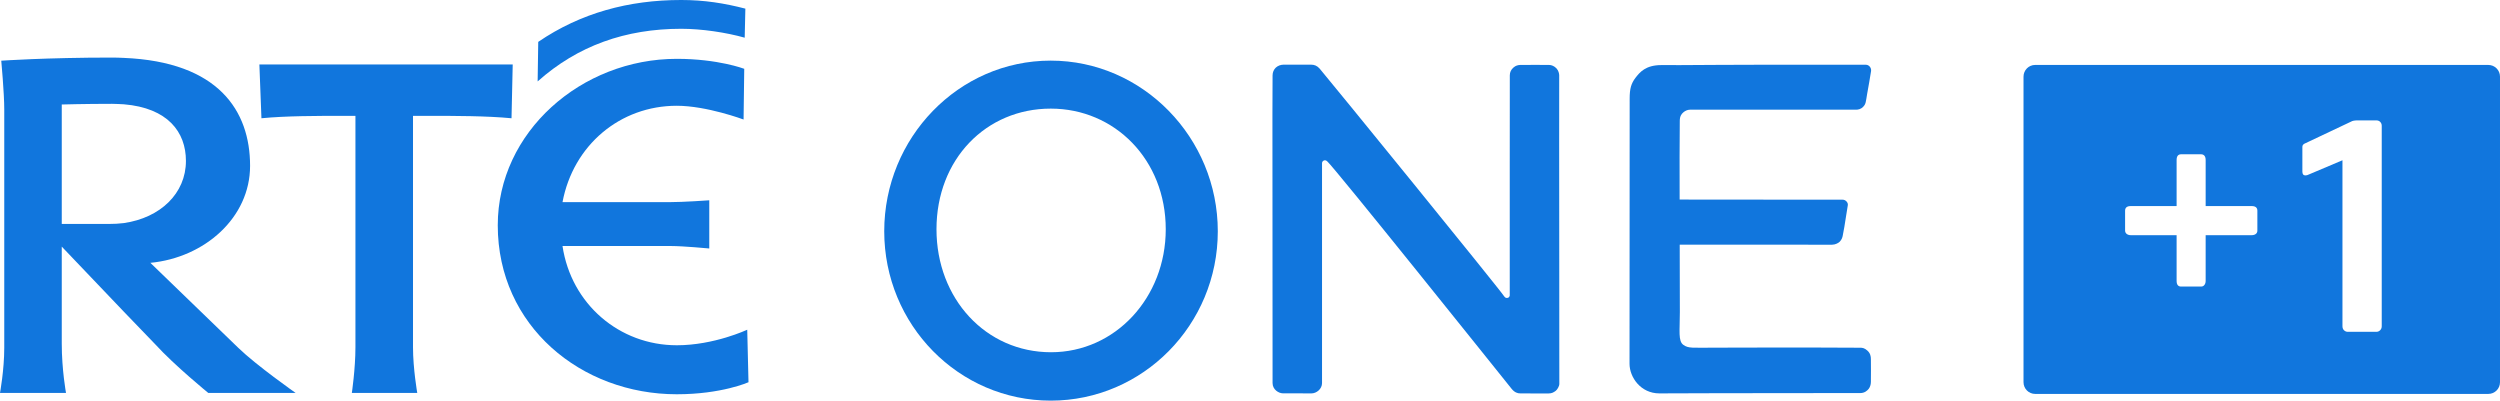 <?xml version="1.0" encoding="UTF-8" standalone="no"?>
<svg
   xmlns:dc="http://purl.org/dc/elements/1.1/"
   xmlns:cc="http://creativecommons.org/ns#"
   xmlns:rdf="http://www.w3.org/1999/02/22-rdf-syntax-ns#"
   xmlns:svg="http://www.w3.org/2000/svg"
   xmlns="http://www.w3.org/2000/svg"
   xmlns:sodipodi="http://sodipodi.sourceforge.net/DTD/sodipodi-0.dtd"
   xmlns:inkscape="http://www.inkscape.org/namespaces/inkscape"
   width="1000"
   height="160.254"
   viewBox="0 0 750 120.191"
   version="1.2"
   id="svg164"
   sodipodi:docname="RTE One Plus1.svg"
   inkscape:version="1.0.2-2 (e86c870879, 2021-01-15)">
  <sodipodi:namedview
     pagecolor="#ffffff"
     bordercolor="#666666"
     borderopacity="1"
     objecttolerance="10"
     gridtolerance="10"
     guidetolerance="10"
     inkscape:pageopacity="0"
     inkscape:pageshadow="2"
     inkscape:window-width="1920"
     inkscape:window-height="1001"
     id="namedview166"
     showgrid="false"
     inkscape:zoom="1.1491786"
     inkscape:cx="659.20489"
     inkscape:cy="68.786541"
     inkscape:window-x="-9"
     inkscape:window-y="-9"
     inkscape:window-maximized="1"
     inkscape:current-layer="surface5815"
     inkscape:document-rotation="0"
     units="px"
     fit-margin-top="0"
     fit-margin-left="0"
     fit-margin-right="0"
     fit-margin-bottom="0" />
  <defs
     id="defs11" />
  <g
     id="surface5815"
     transform="translate(-50.197,-81.641)">
    <path
       style="fill:#1176dd;fill-opacity:1;fill-rule:nonzero;stroke:none;stroke-width:5.105"
       d="m 253.227,185.22 c -17.21,0 -31.668,-12.344 -34.28,-29.773 h 32.585 c 3.59,0 11.447,0.738 11.447,0.738 v -14.458 c 0,0 -7.698,0.558 -12.005,0.558 h -32.027 c 3.231,-17.11 17.27,-28.916 34.28,-28.916 8.994,0 20.042,4.128 20.042,4.128 l 0.2,-15.216 c 0,0 -7.837,-2.991 -20.241,-2.991 -28.637,0 -53.704,21.956 -53.704,49.935 0,30.252 25.067,50.693 53.704,50.693 13.481,0 21.517,-3.61 21.517,-3.61 l -0.379,-15.754 c 0,0 -9.911,4.666 -21.139,4.666"
       id="path131" />
    <path
       style="fill:#1176dd;fill-opacity:1;fill-rule:nonzero;stroke:none;stroke-width:5.105"
       d="m 155.75,199.518 c 0,0 1.077,-7.279 1.077,-13.68 V 116.4 h -4.666 c -6.381,0 -16.253,0 -23.532,0.718 l -0.618,-16.133 h 75.999 l -0.359,16.133 C 196.133,116.4 186.441,116.4 179.88,116.4 h -5.783 v 69.438 c 0,6.401 1.276,13.68 1.276,13.68 H 155.75"
       id="path133" />
    <path
       style="fill:#1176dd;fill-opacity:1;fill-rule:nonzero;stroke:none;stroke-width:5.105"
       d="m 273.608,92.948 c -5.584,-1.575 -12.903,-2.672 -19.045,-2.672 -16.691,0 -31.05,5.065 -43.075,15.794 l 0.179,-11.866 c 12.723,-8.675 27.141,-12.563 42.895,-12.563 6.9,0 12.902,0.957 19.244,2.593 l -0.2,8.715"
       id="path135" />
    <path
       style="fill:#1176dd;fill-opacity:1;fill-rule:nonzero;stroke:none;stroke-width:5.105"
       d="m 121.709,186.018 -26.403,-25.526 c 16.253,-1.556 29.913,-13.541 29.913,-29.095 0,-16.552 -9.512,-31.209 -37.87,-32.386 -1.177,-0.06 -2.413,-0.1 -3.689,-0.1 -19.623,0 -33.084,0.937 -33.084,0.937 0,0 0.897,9.732 0.897,14.618 v 71.552 c 0,6.601 -1.276,13.501 -1.276,13.501 h 19.802 c 0,0 -1.276,-6.9 -1.276,-14.797 v -29.095 l 18.626,19.523 9.413,9.772 c 5.803,6.362 15.914,14.598 15.914,14.598 h 26.204 c 0,0 -11.726,-8.236 -17.17,-13.501 M 82.902,148.826 h -14.179 v -35.836 c 0,0 6.9,-0.2 15.116,-0.2 1.236,0 2.433,0.1 3.51,0.139 13.182,1.097 18.626,8.316 18.626,16.991 0,9.732 -7.658,17.07 -18.626,18.646 -1.416,0.18 -2.931,0.259 -4.447,0.259"
       id="path137" />
    <path
       style="fill:#1176dd;fill-opacity:1;fill-rule:nonzero;stroke:none;stroke-width:5.105"
       d="m 431.968,104.275 c 0,2.572 -0.041,7.498 -0.041,11.945 0,1.516 0.041,70.774 0.041,80.346 0,1.994 1.894,3.071 3.071,3.071 1.196,0 6.242,0.02 8.615,0.02 1.476,0 3.151,-1.316 3.151,-3.071 v -63.336 c -0.02,-0.1 0,-1.675 0,-2.692 0,-0.518 0.498,-0.818 0.838,-0.838 0.279,0 0.419,0.06 0.678,0.279 2.054,1.695 51.411,63.376 55.359,68.282 0.897,1.097 1.795,1.396 2.612,1.376 0.718,0 2.353,0.02 4.307,0.02 1.516,0 2.513,0.02 4.188,0 0.997,-0.02 1.476,-0.319 2.114,-0.778 0.419,-0.299 1.117,-1.376 1.097,-2.114 -0.06,-2.672 0.041,-12.464 -0.02,-31.13 -0.08,-30.511 0,-59.686 -0.02,-61.461 -0.02,-0.458 -0.18,-1.336 -0.798,-2.014 -0.658,-0.718 -1.516,-1.057 -2.253,-1.057 -1.216,0 -6.8,-0.041 -8.635,0 -0.718,0.041 -1.336,0.18 -2.034,0.778 -0.718,0.618 -1.097,1.416 -1.097,2.333 0,2.413 -0.02,22.455 -0.02,28.078 v 37.97 c 0,0.159 -0.18,0.558 -0.478,0.678 -0.419,0.139 -0.858,0.1 -1.177,-0.399 -1.436,-2.253 -52.707,-65.23 -55.359,-68.321 -0.758,-0.877 -1.615,-1.197 -2.513,-1.197 -1.017,0 -7.478,0 -8.416,0 -0.758,0.02 -1.635,0.299 -2.273,0.917 -0.558,0.558 -0.937,1.336 -0.937,2.313"
       id="path139" />
    <path
       style="fill:#1176dd;fill-opacity:1;fill-rule:nonzero;stroke:none;stroke-width:5.105"
       d="m 609.97,101.065 c -0.957,0.02 -3.37,0.02 -8.136,0 -11.048,-0.041 -30.352,0 -36.035,0.041 -12.204,0.1 -12.563,0.06 -17.19,0.06 -4.786,0 -6.501,2.194 -7.777,3.829 -1.276,1.695 -1.735,3.211 -1.735,6.202 0,7.359 -0.041,73.287 -0.041,79.569 0,4.028 3.33,8.894 8.954,8.894 4.587,0 22.933,-0.1 35.357,-0.08 9.911,0.02 20.72,-0.02 24.928,-0.02 1.296,0 2.074,-0.738 2.473,-1.216 0.399,-0.478 0.698,-1.276 0.698,-2.114 0,-0.977 0.02,-1.934 0.02,-3.33 0,-1.496 -0.02,-2.592 -0.02,-3.51 0,-0.838 -0.159,-1.775 -1.057,-2.572 -0.838,-0.778 -1.536,-0.858 -2.094,-0.858 -5.065,0 -10.529,-0.041 -14.697,-0.06 -4.347,-0.041 -20.939,0.041 -29.155,0.041 -6.561,0 -7.718,0.259 -9.253,-0.838 -1.615,-1.157 -1.057,-4.128 -1.057,-9.851 0,-7.339 -0.02,-14.538 -0.041,-20.201 9.472,0 29.454,0 38.528,0 0.558,0 4.507,0.041 7.259,0 0.977,-0.02 1.894,-0.558 2.234,-0.917 0.598,-0.638 0.798,-1.276 0.897,-1.855 0.319,-1.675 0.658,-3.45 0.897,-5.225 0.259,-1.795 0.478,-2.872 0.618,-3.849 0.14,-0.818 -0.698,-1.675 -1.555,-1.655 -0.997,0.02 -1.296,0 -2.912,0 -1.396,0 -32.904,-0.02 -45.986,-0.041 -0.02,-8.057 -0.041,-18.028 0.041,-23.691 0.02,-1.356 0.519,-1.994 1.077,-2.473 0.518,-0.439 1.216,-0.798 1.994,-0.798 0.877,-0.02 1.735,0 2.772,0 4.048,0 10.829,-0.02 15.435,0 6.581,0 26.842,0 31.588,0 0.618,0.02 1.536,-0.159 2.214,-0.937 0.758,-0.798 0.738,-1.476 1.117,-3.709 0.399,-2.413 0.917,-4.926 1.196,-6.96 0.119,-0.977 -0.638,-1.875 -1.555,-1.875"
       id="path141" />
    <path
       style="fill:#1176dd;fill-opacity:1;fill-rule:nonzero;stroke:none;stroke-width:5.105"
       d="m 365.401,99.828 c -27.64,0 -49.935,23.133 -49.935,51.191 0,28.058 22.315,50.812 49.955,50.812 27.64,0 50.114,-22.754 50.114,-50.812 0,-28.058 -22.515,-51.191 -50.134,-51.191 m 0.1,87.486 c -19.543,0 -34.36,-16.053 -34.36,-36.893 0,-21.039 14.897,-36.195 34.28,-36.195 19.184,0 34.5,15.315 34.5,36.195 0,20.54 -15.156,36.893 -34.42,36.893"
       id="path143" />
    <path
       style="fill:#1176dd;fill-opacity:1;fill-rule:nonzero;stroke:none;stroke-width:5.105"
       d="M 796.687,101.124 H 660.743 c -1.934,0 -3.49,1.575 -3.49,3.51 v 91.674 c 0,1.934 1.555,3.51 3.49,3.51 h 135.945 c 1.954,0 3.51,-1.575 3.51,-3.51 v -91.674 c 0,-1.934 -1.555,-3.51 -3.51,-3.51 m -69.279,49.696 c 0,0.439 -0.159,0.778 -0.478,1.017 -0.319,0.239 -0.738,0.359 -1.236,0.359 h -13.8 v 13.7 c 0,0.499 -0.119,0.917 -0.379,1.236 -0.239,0.319 -0.578,0.478 -0.977,0.478 h -6.022 c -0.877,0 -1.336,-0.578 -1.336,-1.715 V 152.196 h -13.76 c -0.498,0 -0.897,-0.139 -1.216,-0.379 -0.319,-0.259 -0.478,-0.598 -0.478,-0.997 v -5.963 c 0,-0.917 0.558,-1.396 1.695,-1.396 h 13.76 v -13.82 c 0,-1.137 0.458,-1.715 1.336,-1.715 h 6.022 c 0.439,0 0.758,0.159 1.017,0.458 0.239,0.339 0.339,0.738 0.339,1.256 v 13.82 h 13.8 c 1.157,0 1.715,0.478 1.715,1.396 z m 37.312,28.677 c 0,0.499 -0.159,0.897 -0.478,1.216 -0.319,0.319 -0.698,0.478 -1.137,0.478 h -8.555 c -0.459,0 -0.818,-0.159 -1.157,-0.478 -0.319,-0.319 -0.458,-0.718 -0.458,-1.216 v -49.775 l -10.051,4.248 c -0.399,0.2 -0.738,0.299 -1.057,0.299 -0.598,0 -0.917,-0.379 -0.917,-1.137 v -7.418 c 0,-0.419 0.2,-0.738 0.598,-0.957 l 13.999,-6.621 c 0.419,-0.259 1.077,-0.379 1.954,-0.379 h 5.644 c 0.458,0 0.858,0.139 1.157,0.458 0.299,0.299 0.458,0.698 0.458,1.157 v 60.125"
       id="path145" />
  </g>
</svg>
